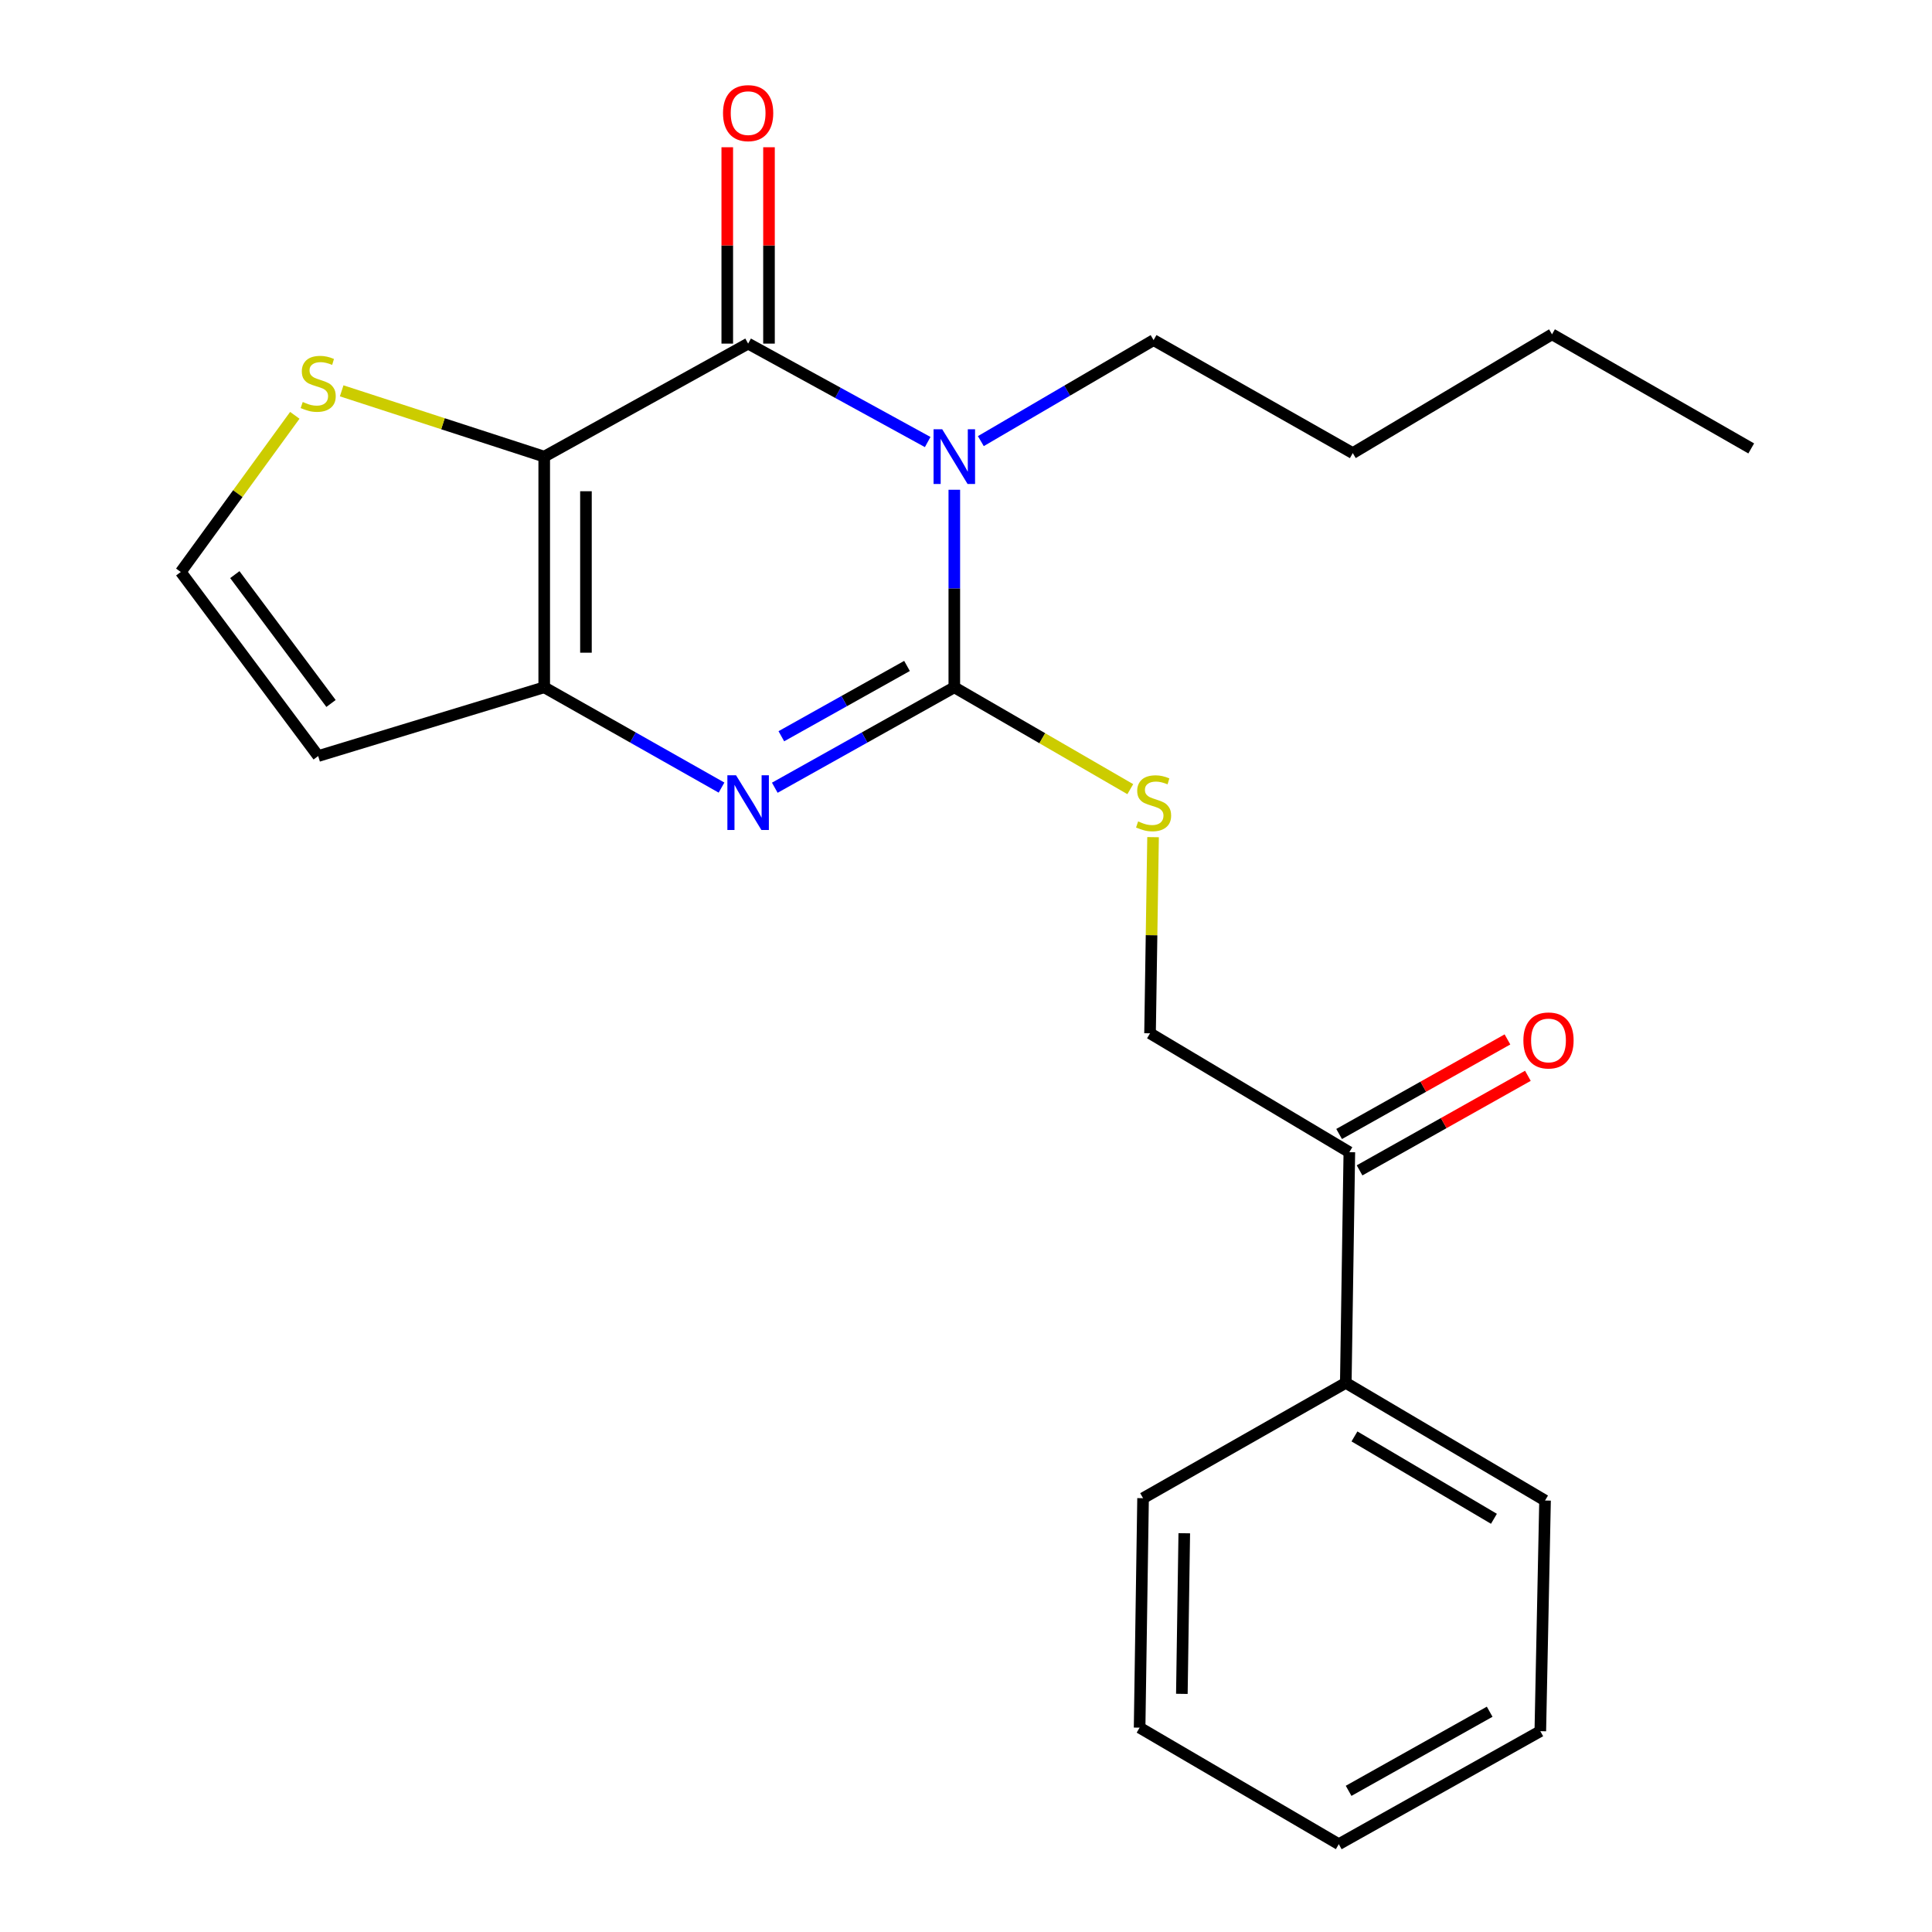 <?xml version='1.0' encoding='iso-8859-1'?>
<svg version='1.1' baseProfile='full'
              xmlns='http://www.w3.org/2000/svg'
                      xmlns:rdkit='http://www.rdkit.org/xml'
                      xmlns:xlink='http://www.w3.org/1999/xlink'
                  xml:space='preserve'
width='1000px' height='1000px' viewBox='0 0 1000 1000'>
<!-- END OF HEADER -->
<rect style='opacity:1.0;fill:#FFFFFF;stroke:none' width='1000' height='1000' x='0' y='0'> </rect>
<path class='bond-0' d='M 493.952,253.498 L 493.952,304.622' style='fill:none;fill-rule:evenodd;stroke:#0000FF;stroke-width:6px;stroke-linecap:butt;stroke-linejoin:miter;stroke-opacity:1' />
<path class='bond-0' d='M 493.952,304.622 L 493.952,355.746' style='fill:none;fill-rule:evenodd;stroke:#000000;stroke-width:6px;stroke-linecap:butt;stroke-linejoin:miter;stroke-opacity:1' />
<path class='bond-2' d='M 480.169,228.798 L 433.7,203.324' style='fill:none;fill-rule:evenodd;stroke:#0000FF;stroke-width:6px;stroke-linecap:butt;stroke-linejoin:miter;stroke-opacity:1' />
<path class='bond-2' d='M 433.7,203.324 L 387.232,177.851' style='fill:none;fill-rule:evenodd;stroke:#000000;stroke-width:6px;stroke-linecap:butt;stroke-linejoin:miter;stroke-opacity:1' />
<path class='bond-14' d='M 507.679,228.326 L 552.387,202.182' style='fill:none;fill-rule:evenodd;stroke:#0000FF;stroke-width:6px;stroke-linecap:butt;stroke-linejoin:miter;stroke-opacity:1' />
<path class='bond-14' d='M 552.387,202.182 L 597.096,176.039' style='fill:none;fill-rule:evenodd;stroke:#000000;stroke-width:6px;stroke-linecap:butt;stroke-linejoin:miter;stroke-opacity:1' />
<path class='bond-3' d='M 493.952,355.746 L 447.49,381.738' style='fill:none;fill-rule:evenodd;stroke:#000000;stroke-width:6px;stroke-linecap:butt;stroke-linejoin:miter;stroke-opacity:1' />
<path class='bond-3' d='M 447.49,381.738 L 401.029,407.73' style='fill:none;fill-rule:evenodd;stroke:#0000FF;stroke-width:6px;stroke-linecap:butt;stroke-linejoin:miter;stroke-opacity:1' />
<path class='bond-3' d='M 469.467,344.692 L 436.944,362.886' style='fill:none;fill-rule:evenodd;stroke:#000000;stroke-width:6px;stroke-linecap:butt;stroke-linejoin:miter;stroke-opacity:1' />
<path class='bond-3' d='M 436.944,362.886 L 404.421,381.081' style='fill:none;fill-rule:evenodd;stroke:#0000FF;stroke-width:6px;stroke-linecap:butt;stroke-linejoin:miter;stroke-opacity:1' />
<path class='bond-6' d='M 493.952,355.746 L 539.494,382.107' style='fill:none;fill-rule:evenodd;stroke:#000000;stroke-width:6px;stroke-linecap:butt;stroke-linejoin:miter;stroke-opacity:1' />
<path class='bond-6' d='M 539.494,382.107 L 585.036,408.468' style='fill:none;fill-rule:evenodd;stroke:#CCCC00;stroke-width:6px;stroke-linecap:butt;stroke-linejoin:miter;stroke-opacity:1' />
<path class='bond-1' d='M 281.687,236.353 L 387.232,177.851' style='fill:none;fill-rule:evenodd;stroke:#000000;stroke-width:6px;stroke-linecap:butt;stroke-linejoin:miter;stroke-opacity:1' />
<path class='bond-4' d='M 281.687,236.353 L 281.687,355.746' style='fill:none;fill-rule:evenodd;stroke:#000000;stroke-width:6px;stroke-linecap:butt;stroke-linejoin:miter;stroke-opacity:1' />
<path class='bond-4' d='M 303.288,254.262 L 303.288,337.837' style='fill:none;fill-rule:evenodd;stroke:#000000;stroke-width:6px;stroke-linecap:butt;stroke-linejoin:miter;stroke-opacity:1' />
<path class='bond-5' d='M 281.687,236.353 L 229.269,219.325' style='fill:none;fill-rule:evenodd;stroke:#000000;stroke-width:6px;stroke-linecap:butt;stroke-linejoin:miter;stroke-opacity:1' />
<path class='bond-5' d='M 229.269,219.325 L 176.85,202.296' style='fill:none;fill-rule:evenodd;stroke:#CCCC00;stroke-width:6px;stroke-linecap:butt;stroke-linejoin:miter;stroke-opacity:1' />
<path class='bond-9' d='M 398.032,177.851 L 398.032,127.033' style='fill:none;fill-rule:evenodd;stroke:#000000;stroke-width:6px;stroke-linecap:butt;stroke-linejoin:miter;stroke-opacity:1' />
<path class='bond-9' d='M 398.032,127.033 L 398.032,76.215' style='fill:none;fill-rule:evenodd;stroke:#FF0000;stroke-width:6px;stroke-linecap:butt;stroke-linejoin:miter;stroke-opacity:1' />
<path class='bond-9' d='M 376.431,177.851 L 376.431,127.033' style='fill:none;fill-rule:evenodd;stroke:#000000;stroke-width:6px;stroke-linecap:butt;stroke-linejoin:miter;stroke-opacity:1' />
<path class='bond-9' d='M 376.431,127.033 L 376.431,76.215' style='fill:none;fill-rule:evenodd;stroke:#FF0000;stroke-width:6px;stroke-linecap:butt;stroke-linejoin:miter;stroke-opacity:1' />
<path class='bond-23' d='M 373.46,407.658 L 327.574,381.702' style='fill:none;fill-rule:evenodd;stroke:#0000FF;stroke-width:6px;stroke-linecap:butt;stroke-linejoin:miter;stroke-opacity:1' />
<path class='bond-23' d='M 327.574,381.702 L 281.687,355.746' style='fill:none;fill-rule:evenodd;stroke:#000000;stroke-width:6px;stroke-linecap:butt;stroke-linejoin:miter;stroke-opacity:1' />
<path class='bond-7' d='M 281.687,355.746 L 164.695,391.327' style='fill:none;fill-rule:evenodd;stroke:#000000;stroke-width:6px;stroke-linecap:butt;stroke-linejoin:miter;stroke-opacity:1' />
<path class='bond-8' d='M 152.593,214.971 L 123.081,255.513' style='fill:none;fill-rule:evenodd;stroke:#CCCC00;stroke-width:6px;stroke-linecap:butt;stroke-linejoin:miter;stroke-opacity:1' />
<path class='bond-8' d='M 123.081,255.513 L 93.568,296.055' style='fill:none;fill-rule:evenodd;stroke:#000000;stroke-width:6px;stroke-linecap:butt;stroke-linejoin:miter;stroke-opacity:1' />
<path class='bond-11' d='M 596.821,433.313 L 596.04,484.077' style='fill:none;fill-rule:evenodd;stroke:#CCCC00;stroke-width:6px;stroke-linecap:butt;stroke-linejoin:miter;stroke-opacity:1' />
<path class='bond-11' d='M 596.04,484.077 L 595.26,534.841' style='fill:none;fill-rule:evenodd;stroke:#000000;stroke-width:6px;stroke-linecap:butt;stroke-linejoin:miter;stroke-opacity:1' />
<path class='bond-24' d='M 164.695,391.327 L 93.568,296.055' style='fill:none;fill-rule:evenodd;stroke:#000000;stroke-width:6px;stroke-linecap:butt;stroke-linejoin:miter;stroke-opacity:1' />
<path class='bond-24' d='M 171.335,364.114 L 121.546,297.424' style='fill:none;fill-rule:evenodd;stroke:#000000;stroke-width:6px;stroke-linecap:butt;stroke-linejoin:miter;stroke-opacity:1' />
<path class='bond-10' d='M 698.416,596.367 L 595.26,534.841' style='fill:none;fill-rule:evenodd;stroke:#000000;stroke-width:6px;stroke-linecap:butt;stroke-linejoin:miter;stroke-opacity:1' />
<path class='bond-12' d='M 703.706,605.783 L 747.27,581.308' style='fill:none;fill-rule:evenodd;stroke:#000000;stroke-width:6px;stroke-linecap:butt;stroke-linejoin:miter;stroke-opacity:1' />
<path class='bond-12' d='M 747.27,581.308 L 790.834,556.833' style='fill:none;fill-rule:evenodd;stroke:#FF0000;stroke-width:6px;stroke-linecap:butt;stroke-linejoin:miter;stroke-opacity:1' />
<path class='bond-12' d='M 693.126,586.951 L 736.69,562.476' style='fill:none;fill-rule:evenodd;stroke:#000000;stroke-width:6px;stroke-linecap:butt;stroke-linejoin:miter;stroke-opacity:1' />
<path class='bond-12' d='M 736.69,562.476 L 780.254,538.001' style='fill:none;fill-rule:evenodd;stroke:#FF0000;stroke-width:6px;stroke-linecap:butt;stroke-linejoin:miter;stroke-opacity:1' />
<path class='bond-13' d='M 698.416,596.367 L 696.58,715.76' style='fill:none;fill-rule:evenodd;stroke:#000000;stroke-width:6px;stroke-linecap:butt;stroke-linejoin:miter;stroke-opacity:1' />
<path class='bond-15' d='M 696.58,715.76 L 799.712,776.662' style='fill:none;fill-rule:evenodd;stroke:#000000;stroke-width:6px;stroke-linecap:butt;stroke-linejoin:miter;stroke-opacity:1' />
<path class='bond-15' d='M 701.066,743.495 L 773.258,786.127' style='fill:none;fill-rule:evenodd;stroke:#000000;stroke-width:6px;stroke-linecap:butt;stroke-linejoin:miter;stroke-opacity:1' />
<path class='bond-16' d='M 696.58,715.76 L 591.648,775.462' style='fill:none;fill-rule:evenodd;stroke:#000000;stroke-width:6px;stroke-linecap:butt;stroke-linejoin:miter;stroke-opacity:1' />
<path class='bond-17' d='M 597.096,176.039 L 700.192,234.529' style='fill:none;fill-rule:evenodd;stroke:#000000;stroke-width:6px;stroke-linecap:butt;stroke-linejoin:miter;stroke-opacity:1' />
<path class='bond-21' d='M 799.712,776.662 L 797.264,896.055' style='fill:none;fill-rule:evenodd;stroke:#000000;stroke-width:6px;stroke-linecap:butt;stroke-linejoin:miter;stroke-opacity:1' />
<path class='bond-20' d='M 591.648,775.462 L 589.86,894.231' style='fill:none;fill-rule:evenodd;stroke:#000000;stroke-width:6px;stroke-linecap:butt;stroke-linejoin:miter;stroke-opacity:1' />
<path class='bond-20' d='M 612.978,793.603 L 611.726,876.741' style='fill:none;fill-rule:evenodd;stroke:#000000;stroke-width:6px;stroke-linecap:butt;stroke-linejoin:miter;stroke-opacity:1' />
<path class='bond-18' d='M 700.192,234.529 L 803.324,173.039' style='fill:none;fill-rule:evenodd;stroke:#000000;stroke-width:6px;stroke-linecap:butt;stroke-linejoin:miter;stroke-opacity:1' />
<path class='bond-19' d='M 803.324,173.039 L 906.432,232.105' style='fill:none;fill-rule:evenodd;stroke:#000000;stroke-width:6px;stroke-linecap:butt;stroke-linejoin:miter;stroke-opacity:1' />
<path class='bond-22' d='M 589.86,894.231 L 692.956,954.545' style='fill:none;fill-rule:evenodd;stroke:#000000;stroke-width:6px;stroke-linecap:butt;stroke-linejoin:miter;stroke-opacity:1' />
<path class='bond-25' d='M 797.264,896.055 L 692.956,954.545' style='fill:none;fill-rule:evenodd;stroke:#000000;stroke-width:6px;stroke-linecap:butt;stroke-linejoin:miter;stroke-opacity:1' />
<path class='bond-25' d='M 771.053,885.988 L 698.037,926.931' style='fill:none;fill-rule:evenodd;stroke:#000000;stroke-width:6px;stroke-linecap:butt;stroke-linejoin:miter;stroke-opacity:1' />
<path  class='atom-0' d='M 487.692 222.193
L 496.972 237.193
Q 497.892 238.673, 499.372 241.353
Q 500.852 244.033, 500.932 244.193
L 500.932 222.193
L 504.692 222.193
L 504.692 250.513
L 500.812 250.513
L 490.852 234.113
Q 489.692 232.193, 488.452 229.993
Q 487.252 227.793, 486.892 227.113
L 486.892 250.513
L 483.212 250.513
L 483.212 222.193
L 487.692 222.193
' fill='#0000FF'/>
<path  class='atom-4' d='M 380.972 401.288
L 390.252 416.288
Q 391.172 417.768, 392.652 420.448
Q 394.132 423.128, 394.212 423.288
L 394.212 401.288
L 397.972 401.288
L 397.972 429.608
L 394.092 429.608
L 384.132 413.208
Q 382.972 411.288, 381.732 409.088
Q 380.532 406.888, 380.172 406.208
L 380.172 429.608
L 376.492 429.608
L 376.492 401.288
L 380.972 401.288
' fill='#0000FF'/>
<path  class='atom-6' d='M 156.695 208.068
Q 157.015 208.188, 158.335 208.748
Q 159.655 209.308, 161.095 209.668
Q 162.575 209.988, 164.015 209.988
Q 166.695 209.988, 168.255 208.708
Q 169.815 207.388, 169.815 205.108
Q 169.815 203.548, 169.015 202.588
Q 168.255 201.628, 167.055 201.108
Q 165.855 200.588, 163.855 199.988
Q 161.335 199.228, 159.815 198.508
Q 158.335 197.788, 157.255 196.268
Q 156.215 194.748, 156.215 192.188
Q 156.215 188.628, 158.615 186.428
Q 161.055 184.228, 165.855 184.228
Q 169.135 184.228, 172.855 185.788
L 171.935 188.868
Q 168.535 187.468, 165.975 187.468
Q 163.215 187.468, 161.695 188.628
Q 160.175 189.748, 160.215 191.708
Q 160.215 193.228, 160.975 194.148
Q 161.775 195.068, 162.895 195.588
Q 164.055 196.108, 165.975 196.708
Q 168.535 197.508, 170.055 198.308
Q 171.575 199.108, 172.655 200.748
Q 173.775 202.348, 173.775 205.108
Q 173.775 209.028, 171.135 211.148
Q 168.535 213.228, 164.175 213.228
Q 161.655 213.228, 159.735 212.668
Q 157.855 212.148, 155.615 211.228
L 156.695 208.068
' fill='#CCCC00'/>
<path  class='atom-7' d='M 589.096 425.168
Q 589.416 425.288, 590.736 425.848
Q 592.056 426.408, 593.496 426.768
Q 594.976 427.088, 596.416 427.088
Q 599.096 427.088, 600.656 425.808
Q 602.216 424.488, 602.216 422.208
Q 602.216 420.648, 601.416 419.688
Q 600.656 418.728, 599.456 418.208
Q 598.256 417.688, 596.256 417.088
Q 593.736 416.328, 592.216 415.608
Q 590.736 414.888, 589.656 413.368
Q 588.616 411.848, 588.616 409.288
Q 588.616 405.728, 591.016 403.528
Q 593.456 401.328, 598.256 401.328
Q 601.536 401.328, 605.256 402.888
L 604.336 405.968
Q 600.936 404.568, 598.376 404.568
Q 595.616 404.568, 594.096 405.728
Q 592.576 406.848, 592.616 408.808
Q 592.616 410.328, 593.376 411.248
Q 594.176 412.168, 595.296 412.688
Q 596.456 413.208, 598.376 413.808
Q 600.936 414.608, 602.456 415.408
Q 603.976 416.208, 605.056 417.848
Q 606.176 419.448, 606.176 422.208
Q 606.176 426.128, 603.536 428.248
Q 600.936 430.328, 596.576 430.328
Q 594.056 430.328, 592.136 429.768
Q 590.256 429.248, 588.016 428.328
L 589.096 425.168
' fill='#CCCC00'/>
<path  class='atom-10' d='M 374.232 58.55
Q 374.232 51.75, 377.592 47.95
Q 380.952 44.15, 387.232 44.15
Q 393.512 44.15, 396.872 47.95
Q 400.232 51.75, 400.232 58.55
Q 400.232 65.43, 396.832 69.35
Q 393.432 73.23, 387.232 73.23
Q 380.992 73.23, 377.592 69.35
Q 374.232 65.47, 374.232 58.55
M 387.232 70.03
Q 391.552 70.03, 393.872 67.15
Q 396.232 64.23, 396.232 58.55
Q 396.232 52.99, 393.872 50.19
Q 391.552 47.35, 387.232 47.35
Q 382.912 47.35, 380.552 50.15
Q 378.232 52.95, 378.232 58.55
Q 378.232 64.27, 380.552 67.15
Q 382.912 70.03, 387.232 70.03
' fill='#FF0000'/>
<path  class='atom-13' d='M 788.5 538.533
Q 788.5 531.733, 791.86 527.933
Q 795.22 524.133, 801.5 524.133
Q 807.78 524.133, 811.14 527.933
Q 814.5 531.733, 814.5 538.533
Q 814.5 545.413, 811.1 549.333
Q 807.7 553.213, 801.5 553.213
Q 795.26 553.213, 791.86 549.333
Q 788.5 545.453, 788.5 538.533
M 801.5 550.013
Q 805.82 550.013, 808.14 547.133
Q 810.5 544.213, 810.5 538.533
Q 810.5 532.973, 808.14 530.173
Q 805.82 527.333, 801.5 527.333
Q 797.18 527.333, 794.82 530.133
Q 792.5 532.933, 792.5 538.533
Q 792.5 544.253, 794.82 547.133
Q 797.18 550.013, 801.5 550.013
' fill='#FF0000'/>
</svg>
